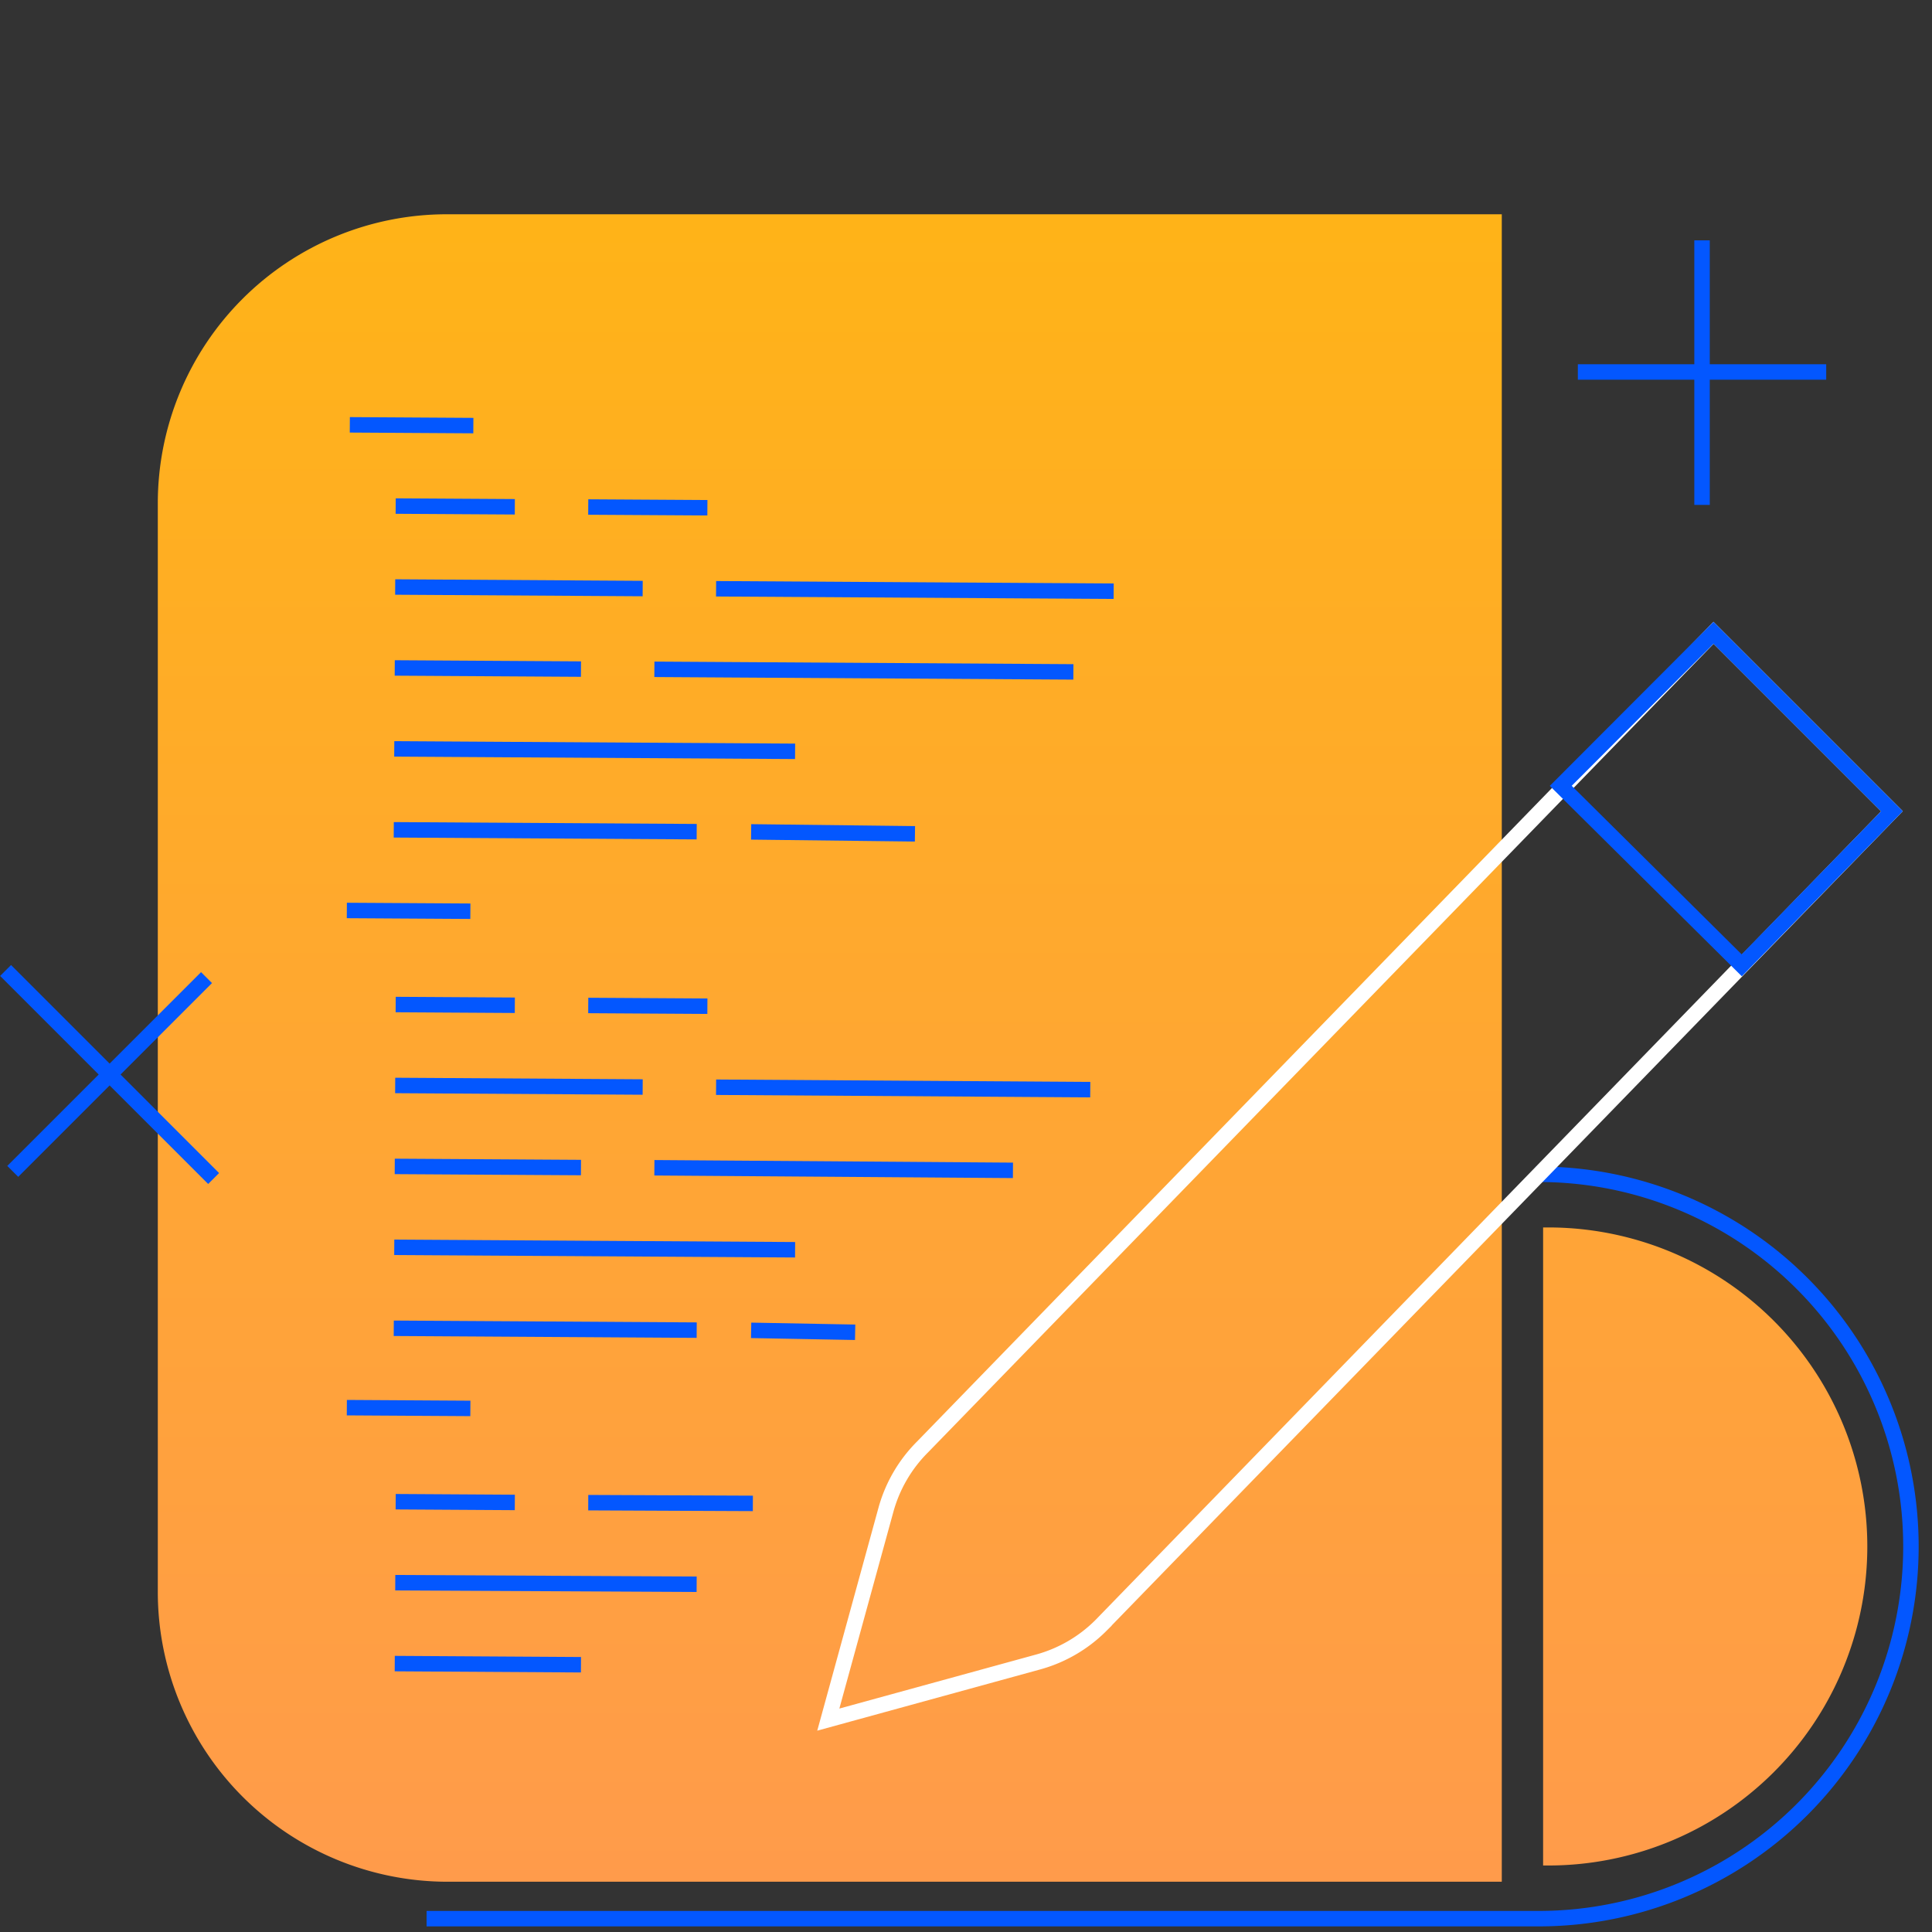 <?xml version="1.0" encoding="utf-8" standalone="no"?>
<svg xmlns="http://www.w3.org/2000/svg" width="125" height="125">
  <rect width="100%" height="100%" fill="#333333" stroke="none"/>
  <defs>
    <linearGradient id="prefix__b" x1=".5" y1=".014" x2=".5" y2=".996" gradientUnits="objectBoundingBox">
      <stop offset="0" stop-color="#ffb318" />
      <stop offset="1" stop-color="#ff9b4b" />
    </linearGradient>
    <clipPath id="prefix__a">
      <path d="M0 0h125v125H0z" />
    </clipPath>
  </defs>
  <g clip-path="url(#prefix__a)">
    <path fill="none" d="M0 0h125v125H0z" />
    <path d="M-3 4h130v130H-3z" fill="none" />
    <path d="M427.474 608.876a18.758 18.758 0 01-18.729-18.729v-70.489a18.7 18.7 0 0118.729-18.667H495.7v107.885zm70.9-1.051v-41.281h.191a20.641 20.641 0 110 41.281z" transform="translate(-398.535 -487.128)" fill="url(#prefix__b)" />
    <path d="M27.6 124.137h71.956a24.081 24.081 0 100-48.162h-.192M30.626 27.536l-7.993-.049m2.967 5.255l7.709.047m4.75.015l7.709.047m-20.2 5.128l16.013.1m4.749.014l25.724.158M25.54 43.216l12.049.074m4.749.014l27.11.167m-43.94 4.981l25.935.159m-25.967 5.078l19.6.12m3.522.014l10.6.125M25.6 64.993l7.709.047m4.75.014l7.709.047m-20.2 5.128l16.013.1m4.749.014l24.21.157m-45 4.966l12.049.074m4.749.014l23.2.167M25.508 80.7l25.935.159m-25.967 5.08l19.6.12m3.522.014l6.73.125M30.433 58.956l-7.993-.049M25.6 97.16l7.709.047m4.75.015l10.651.047M25.573 102.4l19.5.1m-19.533 5.134l12.049.074m-7.156-16.584l-7.993-.049" fill="none" stroke="#0357ff" stroke-miterlimit="10" />
    <path d="M67.165 107.531l-13.574 3.728 3.728-13.573a9.188 9.188 0 012.36-4.059l51.186-52.683 11.543 11.543-51.183 52.685a9.184 9.184 0 01-4.06 2.359z" fill="none" stroke="#fff" stroke-miterlimit="10" />
    <path d="M112.691 62.457l-11.71-11.613 9.882-9.9 11.543 11.543zM.825 75.788l12.537-12.537m-13-.461l13.46 13.46m96.3-60.7v17.115m-8.035-8.6h16.069" fill="none" stroke="#0357ff" stroke-miterlimit="10" />
  </g>
</svg>